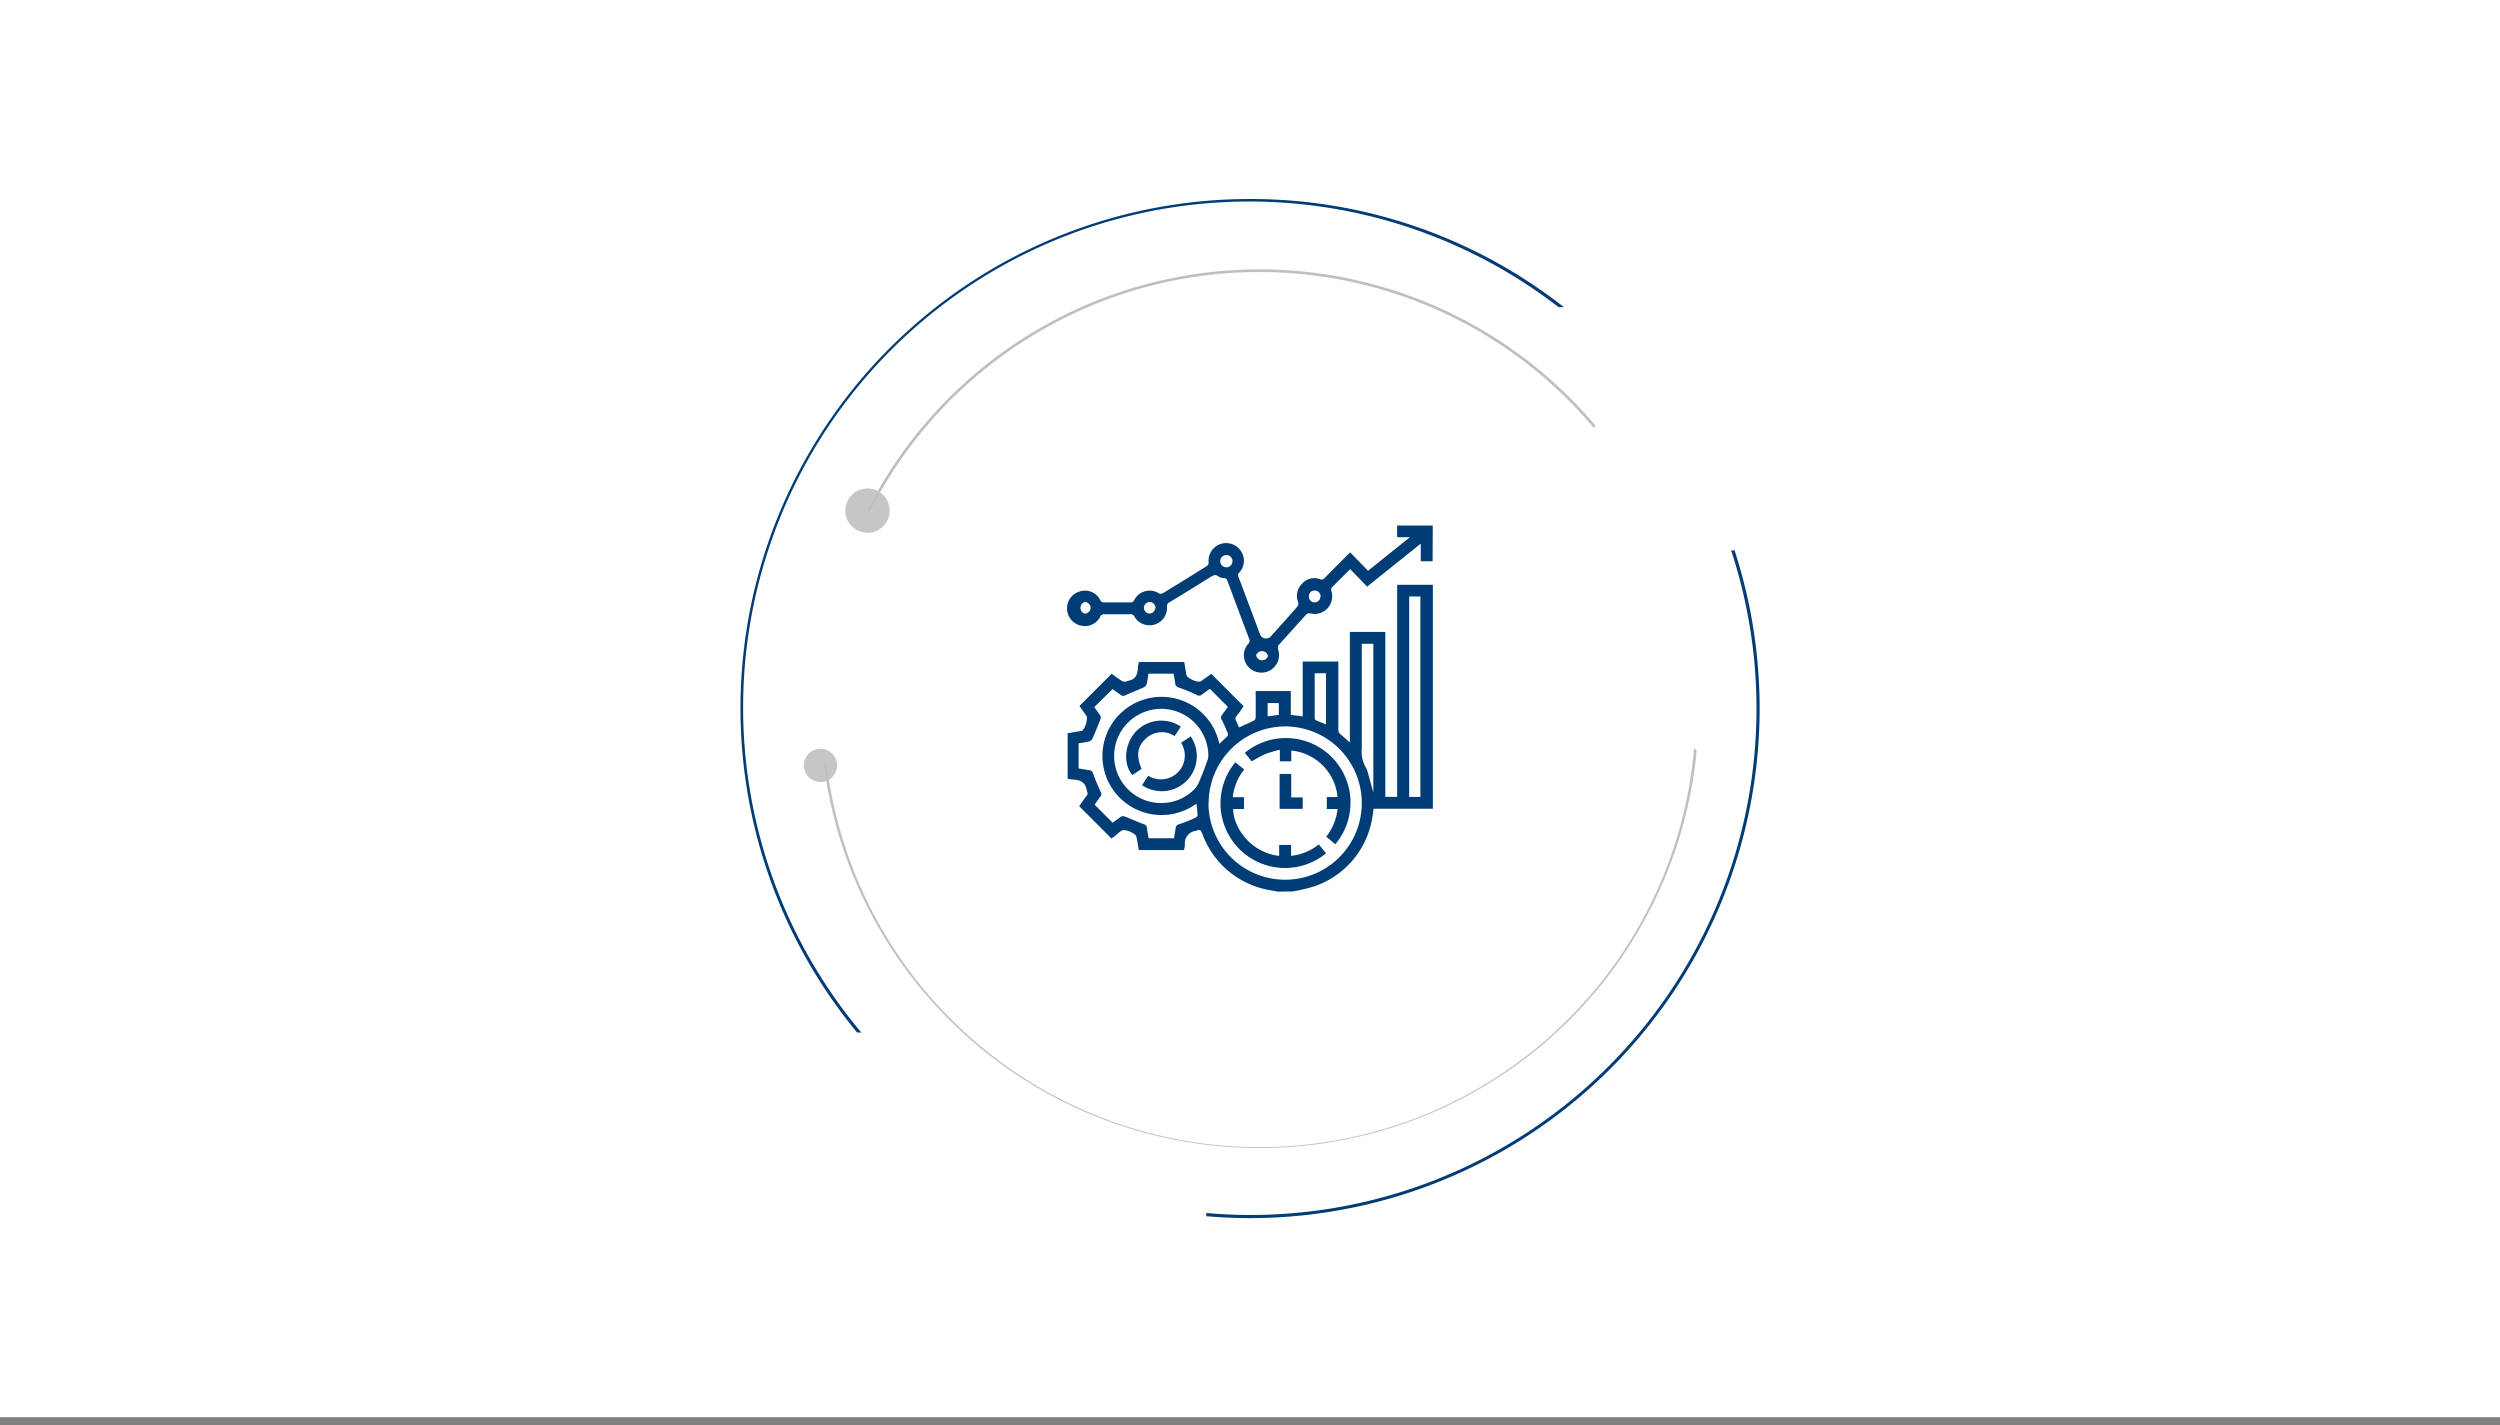<svg xmlns="http://www.w3.org/2000/svg" viewBox="0 0 407 232"><rect x="0" y="0" width="407" height="232" fill="#808080" stroke="none"/><defs><style>.a{fill:#fff;}.b{fill:#003c75;}.c{opacity:0.4;}.d{fill:#606060;}.e{opacity:0.9;}</style></defs><rect class="a" width="407" height="230.72"/><path class="b" d="M203.54,32.4a82.9,82.9,0,0,0-64,135.7h.68A82.38,82.38,0,0,1,253.73,50h.87A82.54,82.54,0,0,0,203.54,32.4Z"/><path class="b" d="M282.39,89.61h-.56A82.43,82.43,0,0,1,203.54,197.8c-2.41,0-4.8-.12-7.16-.32V198c2.36.2,4.75.31,7.16.31A83,83,0,0,0,282.39,89.61Z"/><g class="c"><path class="d" d="M154.47,165.94a71.5,71.5,0,0,0,121.75-43.73l-.42-.42a71,71,0,0,1-141.19,2.81l-.52-.53A71.23,71.23,0,0,0,154.47,165.94Z"/><path class="d" d="M141.25,83l.33.34A71.07,71.07,0,0,1,255.28,65.1q2.22,2.2,4.18,4.57l.33-.33c-1.33-1.57-2.71-3.08-4.18-4.55A71.54,71.54,0,0,0,141.25,83Z"/><g class="e"><circle class="d" cx="133.57" cy="124.61" r="2.71"/><circle class="d" cx="141.23" cy="83.13" r="3.61"/></g></g><path class="b" d="M208,145.16c-.91-.19-1.83-.31-2.72-.57a14.21,14.21,0,0,1-9.51-8.77c-.32-.84-.38-.77-1.21-.54a2,2,0,0,0-1.65,2.18,7.21,7.21,0,0,1-.15.93H185.4c-.13-.72-.23-1.44-.39-2.15a.89.89,0,0,0-.42-.51,3.51,3.51,0,0,0-1.65-.6c-.53.07-1,.65-1.48,1l-.52.37c-1.73-1.74-3.46-3.47-5.25-5.25.35-.5.75-1.09,1.18-1.65a.64.64,0,0,0,.06-.83.21.21,0,0,1,0-.11c-.22-1.32-1.12-1.74-2.34-1.75a5.32,5.32,0,0,1-.78-.14v-7.39l2.11-.37h.23a3.14,3.14,0,0,0,.78-2.37c-.4-.59-.82-1.17-1.2-1.7l5.25-5.25c.52.37,1.1.81,1.71,1.2a1.29,1.29,0,0,0,.64.08c.11,0,.21-.12.32-.14,1.29-.18,1.55-1.09,1.61-2.18a6.74,6.74,0,0,1,.15-.88h7.38c.12.69.24,1.41.36,2.12.1.55,1.94,1.34,2.38,1,.59-.41,1.17-.83,1.67-1.19l5.26,5.27c-.31.43-.64,1-1.09,1.53a.72.72,0,0,0-.11.93,9.28,9.28,0,0,1,.45,1c.86-.39,1.7-.76,2.52-1.18.13-.07.2-.35.2-.53v-3.61a3.18,3.18,0,0,1,0-.6h5.71v3.87l1.94.25v-8.93h5.8v11a1,1,0,0,0,.4.89c.49.38.93.81,1.48,1.29v-18h5.77v26.85h1.93V95.21h5.81v36.45h-9.65c-.09.64-.15,1.2-.26,1.74a14.18,14.18,0,0,1-9.47,10.92,29,29,0,0,1-3.43.81Zm-11.26-14.4a12.48,12.48,0,1,0,12.46-12.5h0a12.5,12.5,0,0,0-12.43,12.5Zm-21.1-5.65c.6.11,1.14.2,1.67.27a.7.7,0,0,1,.64.55c.36,1,.79,2,1.24,3a.65.65,0,0,1-.07.78c-.35.46-.64.93-.92,1.29l2.94,2.94c.41-.29.87-.64,1.36-1a.86.86,0,0,1,.65,0c1,.39,2,.86,3.05,1.24a.65.65,0,0,1,.52.59c.07.57.18,1.14.28,1.7h4.13c.09-.57.19-1.11.26-1.64a.73.73,0,0,1,.57-.65,21.33,21.33,0,0,0,2.64-1.05c.15-.06.36-.25.36-.38,0-.64-.11-1.29-.17-1.93a9.62,9.62,0,1,1,2.05-13.46,9.87,9.87,0,0,1,1.67,3.74c.46-.43.92-.85,1.34-1.29a.6.6,0,0,0,0-.52c-.29-.71-.6-1.42-.95-2.11a.6.6,0,0,1,0-.73c.36-.46.68-.94,1-1.37l-2.93-2.94c-.39.28-.84.57-1.26.91a.73.73,0,0,1-.92.07,23.41,23.41,0,0,0-2.89-1.19.73.73,0,0,1-.57-.65c-.08-.55-.18-1.09-.27-1.61h-4.09c-.1.59-.16,1.15-.29,1.69a1,1,0,0,1-.47.54c-1,.45-2,.83-3,1.29a.65.65,0,0,1-.78-.07c-.45-.35-.93-.64-1.29-.94l-3,2.94c.3.42.65.88,1,1.38a.84.84,0,0,1,0,.64c-.4,1-.83,2.08-1.29,3.1a.89.89,0,0,1-.53.46c-.56.15-1.13.21-1.72.31v4.1Zm13.42,5.62a7.5,7.5,0,0,0,5.46-2.32,4.06,4.06,0,0,0,.76-1.28c.44-1,.82-2,1.2-3.09a3.09,3.09,0,0,0,.24-1,7.67,7.67,0,1,0-7.66,7.7Zm40.36-33.62v32.63h1.82V97.11Zm-7.72,7.7v17a5.26,5.26,0,0,0,.7,3.22,2.29,2.29,0,0,1,.24.59l.94,3.4V104.81Zm-7.67,4.81v7.31a.44.44,0,0,0,.18.31c.54.24,1.09.46,1.66.7V109.6Zm-7.66,7,1.82-.23v-1.93h-1.82Z"/><path class="b" d="M233.23,91.37H231.3V88.5l-8.73,7-2.76-2.85c-1,1-2,2-3,3a.61.61,0,0,0-.08.51,2.87,2.87,0,0,1-1.8,3.64,2.91,2.91,0,0,1-1.68.05.69.69,0,0,0-.57.17c-1.53,1.66-3,3.33-4.52,5a.82.82,0,0,0-.1.65,2.87,2.87,0,0,1-4.91,2.8,2.8,2.8,0,0,1,.08-3.67.66.66,0,0,0,.14-.78q-1.78-4.69-3.52-9.41c-.11-.29-.23-.48-.6-.5a1.58,1.58,0,0,1-.87-.26c-.44-.35-.76-.22-1.17,0-2.27,1.42-4.55,2.83-6.83,4.21a.68.68,0,0,0-.39.73,2.85,2.85,0,0,1-5.35,1.52A.64.64,0,0,0,184,100h-4.24a.65.65,0,0,0-.65.41,2.79,2.79,0,0,1-3.22,1.42,2.87,2.87,0,0,1,0-5.57,2.77,2.77,0,0,1,3.22,1.41.64.64,0,0,0,.65.4H184a.59.59,0,0,0,.64-.36,2.81,2.81,0,0,1,3.77-1.26,1.35,1.35,0,0,1,.26.15.78.78,0,0,0,.6,0q3.63-2.2,7.22-4.46a.7.7,0,0,0,.28-.53A2.87,2.87,0,0,1,202,89.68a2.81,2.81,0,0,1-.25,3.53.58.58,0,0,0-.12.72q1.79,4.72,3.55,9.46a1.07,1.07,0,0,0,1.46.42l.14-.09c1.48-1.66,3-3.31,4.45-5a.76.76,0,0,0,.12-.65,2.75,2.75,0,0,1,.59-3,2.64,2.64,0,0,1,3-.76.6.6,0,0,0,.71-.22c1.37-1.39,2.76-2.77,4.15-4.17l2.92,3,6.81-5.46h-2.08V85.56h5.8ZM215,97.07a1,1,0,0,0-1-.94.94.94,0,0,0-.92,1v0a.94.94,0,1,0,1.88,0Zm-8.59,9.67a1,1,0,0,0-1.91-.06,1,1,0,0,0,1.9.21A.76.76,0,0,0,206.39,106.74Zm-6.76-16.38a1,1,0,1,0,1,.94A1,1,0,0,0,199.63,90.36ZM177.56,99a1,1,0,0,0-.94-1,1,1,0,0,0-.06,1.9h0A1,1,0,0,0,177.56,99Zm10.56,0a1,1,0,0,0-.89-1,1,1,0,0,0-1,.84,1,1,0,0,0,.85,1.05,1,1,0,0,0,1-.85Z"/><path class="b" d="M202.56,125.27a8.7,8.7,0,0,0-1.87,4.51h1.83v1.93h-1.76c0,2.92,2.79,7.1,7.49,7.63v-1.79h1.94v1.78a8.6,8.6,0,0,0,4.51-1.86l1.18,1.45a10.51,10.51,0,0,1-14.77-14.82Z"/><path class="b" d="M217.34,137.41l-1.43-1.2a8.82,8.82,0,0,0,1.85-4.51H216v-1.94h1.75a8.36,8.36,0,0,0-7.53-7.57v1.75h-1.86v-1.89a19.91,19.91,0,0,0-2.39.72,21.77,21.77,0,0,0-2.18,1.18l-1.14-1.38a10.51,10.51,0,0,1,14.78,14.82Z"/><path class="b" d="M208.32,126h1.89v3.82h1.87v1.86h-3.76Z"/><path class="b" d="M193.85,119.89a5.71,5.71,0,0,1-7.92,7.94l1-1.55a3.88,3.88,0,0,0,5.35-5.36Z"/><path class="b" d="M185.85,125.18l-1.5,1c-1.55-1.85-1.29-5.07.58-7.09a5.7,5.7,0,0,1,7.31-.8l-1,1.54a3.81,3.81,0,0,0-4.87.58C185.11,121.61,185,123.21,185.85,125.18Z"/></svg>